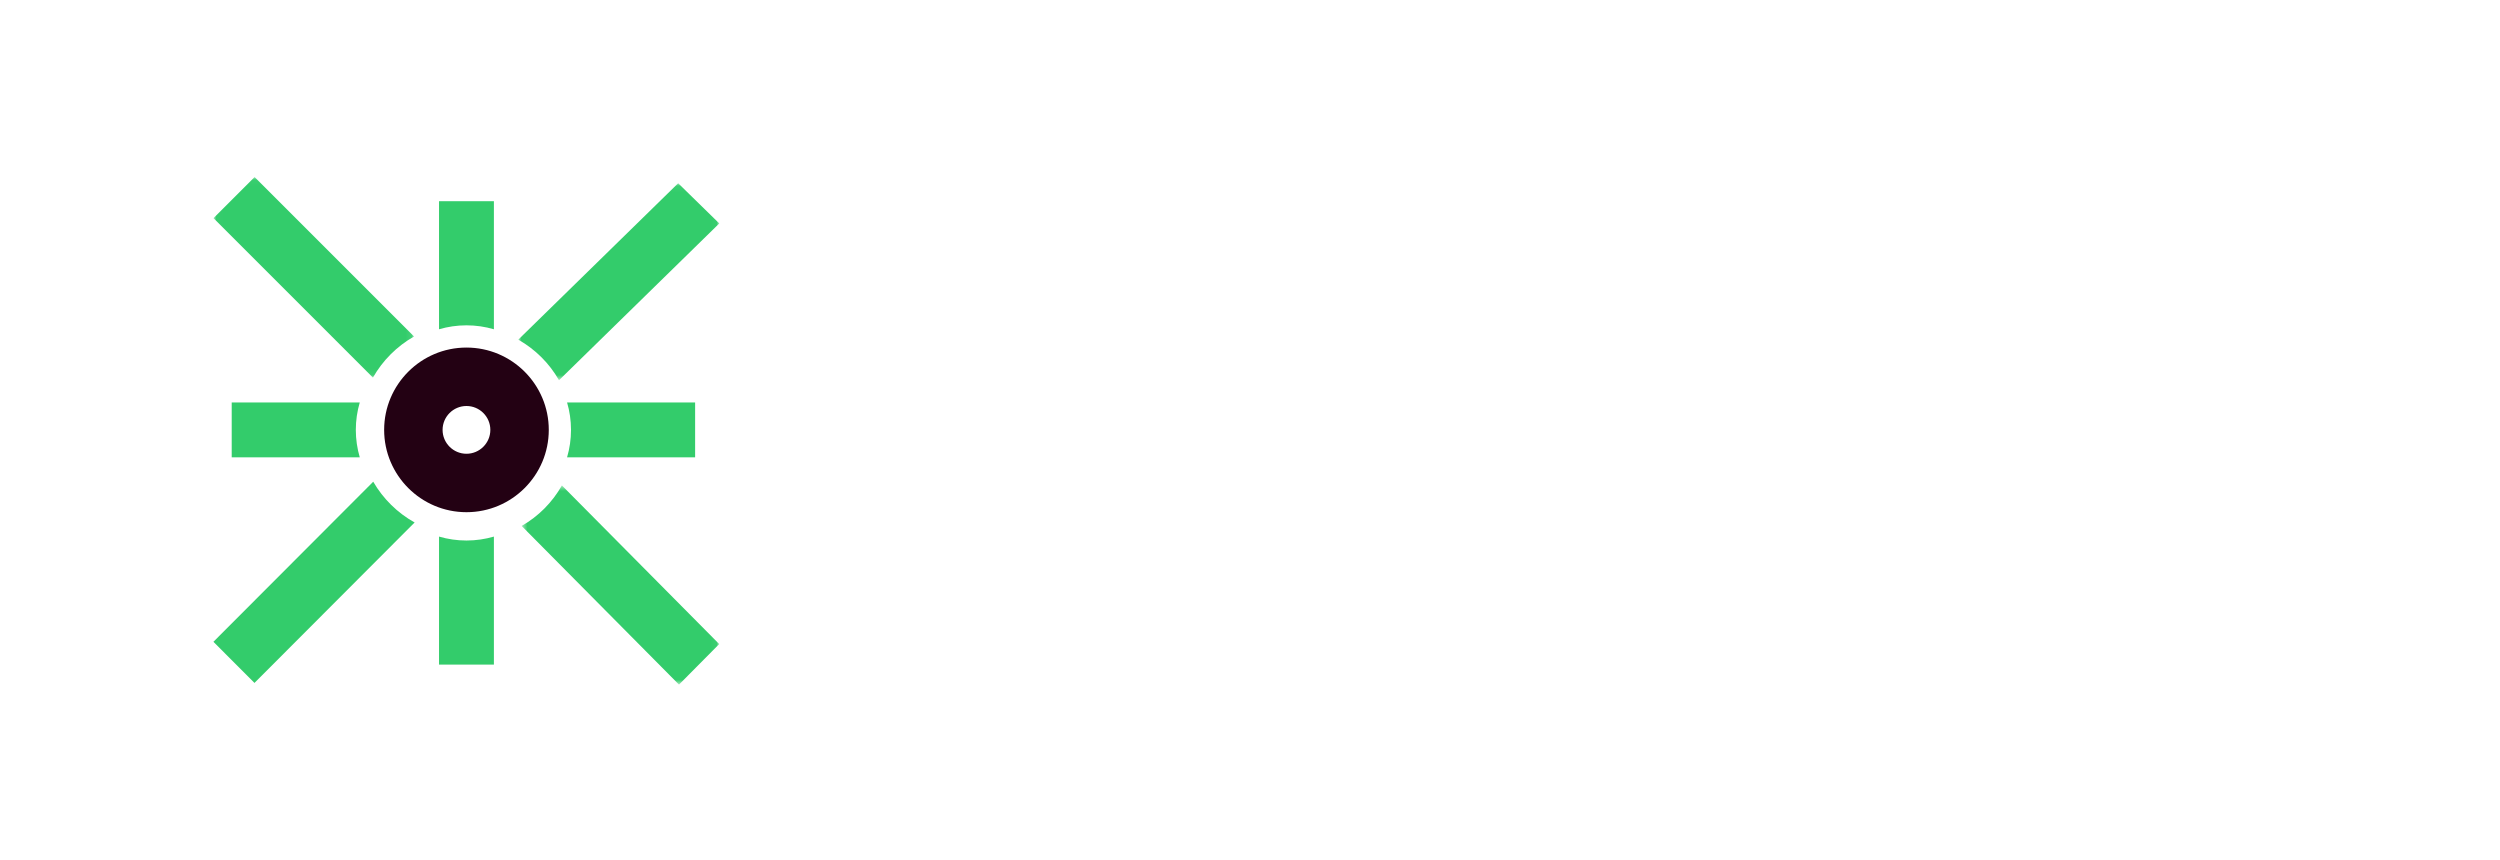 <?xml version="1.0" encoding="utf-8"?>
<svg xmlns="http://www.w3.org/2000/svg" xmlns:xlink="http://www.w3.org/1999/xlink" width="410px" height="141px" viewBox="0 0 410 141" version="1.1">
    <title>Artboard Copy 4</title>
    <defs>
        <polygon id="path-1" points="-0.001 0.051 32.963 0.051 32.963 32.359 -0.001 32.359"/>
        <polygon id="path-3" points="0.014 0.037 32.902 0.037 32.902 32.927 0.014 32.927"/>
        <polygon id="path-5" points="0.551 0.611 32.95 0.611 32.95 33.277 0.551 33.277"/>
    </defs>
    <g id="Artboard-Copy-4" stroke="none" stroke-width="1" fill="none" fill-rule="evenodd">
        <g id="Group-22" transform="translate(35, 29)">
            <path d="M41.5,24.354 C43.058,24.354 44.566,24.582 46,25 L46,4 L37,4 L37,25 C38.434,24.582 39.942,24.354 41.5,24.354" id="Fill-1" fill="#33CC6B"/>
            <g id="Group-5" transform="translate(50, 1)">
                <mask id="mask-2" fill="white">
                    <use xlink:href="#path-1"/>
                </mask>
                <g id="Clip-4"/>
                <path d="M6.675,32.359 L8.861,30.222 L32.963,6.645 L26.221,0.051 L2.123,23.626 L-0.001,25.702 C2.791,27.288 5.107,29.593 6.675,32.359" id="Fill-3" fill="#33CC6B" mask="url(#mask-2)"/>
            </g>
            <g id="Group-8">
                <mask id="mask-4" fill="white">
                    <use xlink:href="#path-3"/>
                </mask>
                <g id="Clip-7"/>
                <path d="M26.161,32.927 C27.756,30.116 30.091,27.782 32.902,26.186 L30.857,24.138 L6.756,0.037 L0.014,6.778 L24.114,30.878 L26.161,32.927 Z" id="Fill-6" fill="#33CC6B" mask="url(#mask-4)"/>
            </g>
            <path d="M79,46 L79,37 L58,37 C58.418,38.434 58.646,39.942 58.646,41.5 C58.646,43.058 58.418,44.566 58,46 L79,46 Z" id="Fill-9" fill="#33CC6B"/>
            <g id="Group-13" transform="translate(50, 50)">
                <mask id="mask-6" fill="white">
                    <use xlink:href="#path-5"/>
                </mask>
                <g id="Clip-12"/>
                <path d="M7.152,0.611 C5.588,3.381 3.302,5.682 0.551,7.254 L2.778,9.502 L26.355,33.277 L32.95,26.626 L9.375,2.854 L7.152,0.611 Z" id="Fill-11" fill="#33CC6B" mask="url(#mask-6)"/>
            </g>
            <path d="M3,37 L3,46 L24,46 C23.582,44.566 23.354,43.058 23.354,41.5 C23.354,39.942 23.582,38.434 24,37 L3,37 Z" id="Fill-14" fill="#33CC6B"/>
            <path d="M41.5,59.646 C39.942,59.646 38.434,59.418 37,59 L37,80 L46,80 L46,59 C44.566,59.418 43.058,59.646 41.5,59.646" id="Fill-16" fill="#33CC6B"/>
            <path d="M26.209,50 L24.072,52.139 L0,76.255 L6.733,83 L30.803,58.885 L33,56.687 C30.177,55.115 27.826,52.796 26.209,50" id="Fill-18" fill="#33CC6B"/>
            <path d="M41.5,37.584 C39.341,37.584 37.584,39.34 37.584,41.5 C37.584,43.659 39.341,45.416 41.5,45.416 C43.659,45.416 45.416,43.659 45.416,41.5 C45.416,39.34 43.659,37.584 41.5,37.584 M41.5,55 C34.056,55 28,48.944 28,41.5 C28,34.056 34.056,28 41.5,28 C48.944,28 55,34.056 55,41.5 C55,48.944 48.944,55 41.5,55" id="Fill-20" fill="#230113"/>
        </g>
    </g>
</svg>